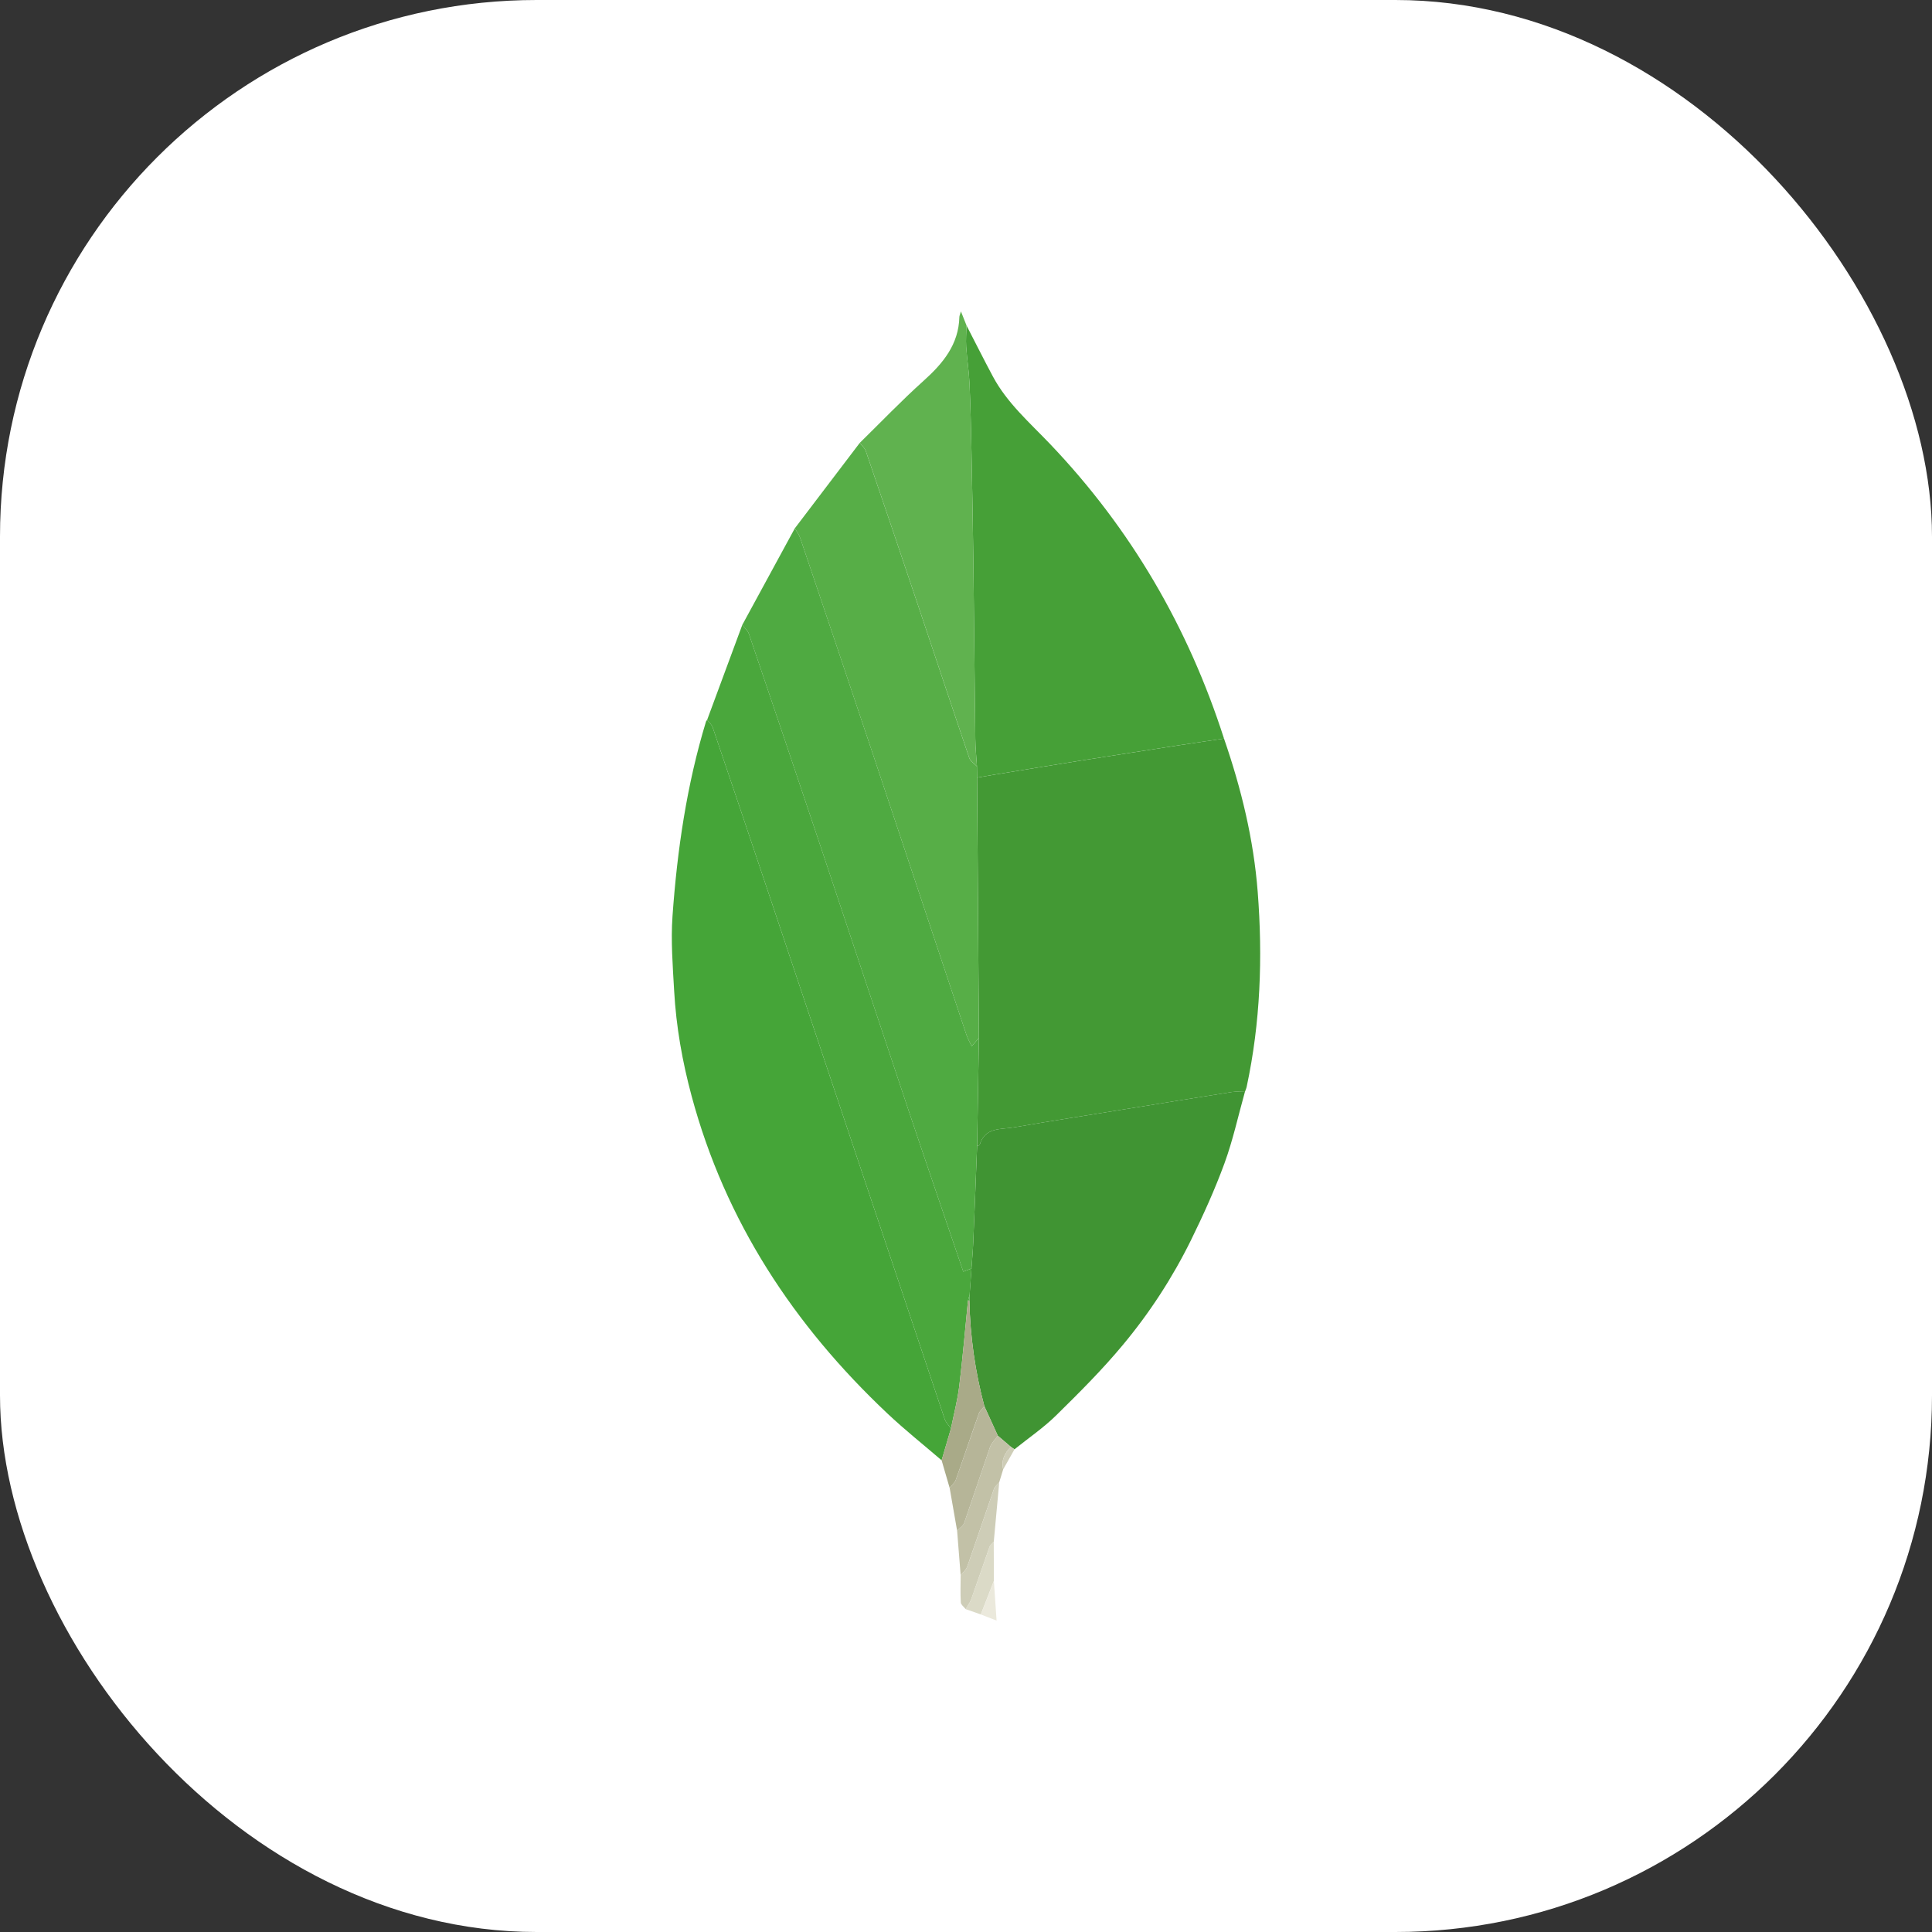 <svg width="180" height="180" viewBox="0 0 180 180" fill="none" xmlns="http://www.w3.org/2000/svg">
<rect x="0" y="0" width="180" height="180" fill="#333333" stroke="none"/>
<rect width="180" height="180" rx="50" fill="white"/>
<path fill-rule="evenodd" clip-rule="evenodd" d="M114.038 68.812C115.643 73.455 116.799 78.195 117.179 83.108C117.651 89.203 117.435 95.255 116.15 101.25C116.115 101.415 116.041 101.57 115.986 101.73C115.583 101.731 115.172 101.681 114.778 101.742C111.449 102.265 108.123 102.807 104.797 103.346C101.359 103.903 97.916 104.438 94.484 105.033C93.268 105.243 91.763 104.992 91.272 106.674C91.258 106.72 91.118 106.728 91.037 106.754L91.203 96.703L91.034 72.451L92.636 72.176C95.256 71.747 97.876 71.312 100.498 70.895C103.627 70.398 106.759 69.915 109.89 69.43C111.271 69.215 112.654 69.018 114.038 68.812Z" fill="#439934"/>
<path fill-rule="evenodd" clip-rule="evenodd" d="M87.729 136.054C86.039 134.601 84.29 133.212 82.67 131.684C73.953 123.462 67.577 113.785 64.437 102.118C63.572 98.907 62.995 95.644 62.81 92.326C62.68 90.004 62.492 87.661 62.656 85.351C63.093 79.207 63.981 73.122 65.783 67.204L65.882 67.066C66.057 67.299 66.309 67.505 66.398 67.768C68.157 72.948 69.903 78.132 71.64 83.319C77.098 99.619 82.549 115.923 88.016 132.219C88.123 132.537 88.4 132.798 88.599 133.085L87.729 136.054Z" fill="#45A538"/>
<path fill-rule="evenodd" clip-rule="evenodd" d="M114.038 68.812C112.654 69.018 111.27 69.215 109.889 69.428C106.758 69.913 103.626 70.396 100.497 70.893C97.875 71.31 95.255 71.745 92.635 72.174L91.033 72.449L91.021 71.404C90.968 70.545 90.877 69.687 90.867 68.828C90.798 63.35 90.755 57.872 90.687 52.394C90.645 48.965 90.582 45.537 90.512 42.109C90.469 39.979 90.423 37.848 90.327 35.721C90.275 34.578 90.091 33.441 90.016 32.298C89.974 31.641 90.032 30.979 90.045 30.319C90.862 31.902 91.661 33.497 92.501 35.068C93.828 37.552 95.942 39.382 97.845 41.379C105.368 49.271 110.709 58.447 114.038 68.812Z" fill="#46A037"/>
<path fill-rule="evenodd" clip-rule="evenodd" d="M91.036 106.753C91.117 106.727 91.258 106.719 91.271 106.673C91.762 104.991 93.267 105.242 94.483 105.032C97.915 104.438 101.358 103.902 104.796 103.345C108.122 102.806 111.448 102.264 114.777 101.741C115.171 101.679 115.582 101.73 115.985 101.729C115.363 103.949 114.873 106.217 114.084 108.376C113.188 110.825 112.104 113.215 110.953 115.558C109.23 119.053 107.098 122.33 104.6 125.321C102.681 127.629 100.542 129.762 98.398 131.869C97.213 133.034 95.816 133.983 94.516 135.03L94.179 134.8L92.965 133.762L91.709 131.009C90.852 127.798 90.383 124.495 90.315 121.171L90.338 120.61L90.509 118.184C90.566 117.356 90.642 116.529 90.677 115.699C90.806 112.717 90.918 109.735 91.036 106.753Z" fill="#409433"/>
<path fill-rule="evenodd" clip-rule="evenodd" d="M91.036 106.753C90.918 109.735 90.806 112.717 90.679 115.7C90.644 116.53 90.568 117.357 90.511 118.185L89.746 118.474C88.047 113.472 86.347 108.523 84.684 103.561C81.934 95.352 79.217 87.13 76.471 78.919C74.253 72.292 72.02 65.669 69.771 59.052C69.666 58.742 69.364 58.5 69.154 58.226L74.05 49.224C74.218 49.516 74.44 49.789 74.546 50.103C76.814 56.805 79.07 63.511 81.314 70.221C84.23 78.951 87.128 87.688 90.042 96.419C90.158 96.768 90.35 97.09 90.533 97.481L91.203 96.701L91.036 106.753Z" fill="#4FAA41"/>
<path fill-rule="evenodd" clip-rule="evenodd" d="M69.155 58.227C69.365 58.501 69.666 58.743 69.772 59.053C72.021 65.67 74.254 72.293 76.472 78.92C79.218 87.131 81.935 95.353 84.685 103.562C86.347 108.523 88.047 113.473 89.747 118.475L90.512 118.186L90.341 120.612L90.186 121.171C89.92 123.827 89.696 126.489 89.372 129.139C89.209 130.467 88.863 131.771 88.6 133.086C88.402 132.799 88.124 132.538 88.017 132.22C82.55 115.923 77.099 99.62 71.641 83.32C69.904 78.133 68.157 72.949 66.399 67.769C66.31 67.506 66.059 67.3 65.883 67.067L69.155 58.227Z" fill="#4AA73C"/>
<path fill-rule="evenodd" clip-rule="evenodd" d="M91.202 96.702L90.532 97.482C90.349 97.091 90.157 96.768 90.041 96.42C87.128 87.689 84.229 78.952 81.313 70.222C79.068 63.512 76.812 56.806 74.545 50.104C74.44 49.79 74.218 49.516 74.049 49.225L80.104 41.26C80.295 41.515 80.567 41.742 80.666 42.029C82.347 46.95 84.013 51.877 85.669 56.807C87.216 61.411 88.74 66.022 90.305 70.62C90.41 70.928 90.775 71.146 91.019 71.406L91.031 72.451C91.089 80.533 91.146 88.618 91.202 96.702Z" fill="#57AE47"/>
<path fill-rule="evenodd" clip-rule="evenodd" d="M91.022 71.404C90.778 71.144 90.412 70.926 90.307 70.618C88.742 66.02 87.218 61.409 85.671 56.805C84.015 51.875 82.349 46.949 80.668 42.027C80.569 41.74 80.297 41.513 80.106 41.258C82.075 39.33 83.983 37.333 86.031 35.494C87.852 33.86 89.316 32.108 89.383 29.526C89.386 29.419 89.442 29.312 89.528 29.012L90.047 30.318C90.034 30.979 89.975 31.64 90.018 32.297C90.093 33.44 90.277 34.577 90.329 35.72C90.425 37.847 90.471 39.978 90.514 42.108C90.583 45.536 90.646 48.964 90.689 52.393C90.756 57.871 90.8 63.349 90.869 68.827C90.877 69.688 90.968 70.545 91.022 71.404Z" fill="#60B24F"/>
<path fill-rule="evenodd" clip-rule="evenodd" d="M88.597 133.085C88.861 131.77 89.207 130.465 89.37 129.138C89.695 126.489 89.918 123.826 90.183 121.17L90.249 121.16L90.316 121.171C90.384 124.495 90.852 127.798 91.71 131.009C91.534 131.241 91.284 131.448 91.192 131.71C90.465 133.76 89.779 135.826 89.049 137.876C88.948 138.156 88.671 138.374 88.475 138.62L87.728 136.054L88.597 133.085Z" fill="#A9AA88"/>
<path fill-rule="evenodd" clip-rule="evenodd" d="M88.476 138.621C88.672 138.375 88.951 138.157 89.05 137.877C89.781 135.827 90.467 133.762 91.193 131.711C91.286 131.449 91.534 131.242 91.711 131.01L92.966 133.764C92.718 134.116 92.376 134.433 92.238 134.825L89.834 141.884C89.735 142.167 89.397 142.367 89.171 142.606L88.476 138.621Z" fill="#B6B598"/>
<path fill-rule="evenodd" clip-rule="evenodd" d="M89.171 142.605C89.398 142.367 89.735 142.166 89.834 141.883L92.238 134.824C92.375 134.433 92.718 134.115 92.966 133.763L94.181 134.8C93.594 135.38 93.268 136.05 93.464 136.897L93.095 138.105C92.927 138.312 92.684 138.492 92.601 138.729C91.762 141.132 90.961 143.548 90.116 145.951C90.009 146.256 89.712 146.495 89.502 146.763C89.393 145.376 89.282 143.992 89.171 142.605Z" fill="#C2C1A7"/>
<path fill-rule="evenodd" clip-rule="evenodd" d="M89.503 146.763C89.712 146.494 90.009 146.255 90.117 145.951C90.962 143.549 91.763 141.133 92.602 138.729C92.685 138.493 92.927 138.312 93.096 138.105L92.587 143.65C92.451 143.807 92.254 143.944 92.189 144.127C91.614 145.741 91.072 147.367 90.495 148.981C90.376 149.314 90.148 149.608 89.97 149.919C89.812 149.712 89.529 149.512 89.516 149.296C89.465 148.455 89.5 147.608 89.503 146.763Z" fill="#CECDB7"/>
<path fill-rule="evenodd" clip-rule="evenodd" d="M89.969 149.919C90.147 149.607 90.375 149.313 90.494 148.981C91.072 147.368 91.613 145.742 92.188 144.127C92.253 143.944 92.451 143.808 92.586 143.65L92.598 147.29L91.38 150.414L89.969 149.919Z" fill="#DBDAC7"/>
<path fill-rule="evenodd" clip-rule="evenodd" d="M91.38 150.415L92.598 147.291L92.849 150.987L91.38 150.415Z" fill="#EBE9DC"/>
<path fill-rule="evenodd" clip-rule="evenodd" d="M93.464 136.898C93.268 136.051 93.593 135.38 94.181 134.801L94.518 135.031L93.464 136.898Z" fill="#CECDB7"/>
<path fill-rule="evenodd" clip-rule="evenodd" d="M90.316 121.172L90.25 121.161L90.184 121.171L90.339 120.612L90.316 121.172Z" fill="#4FAA41"/>
</svg>
